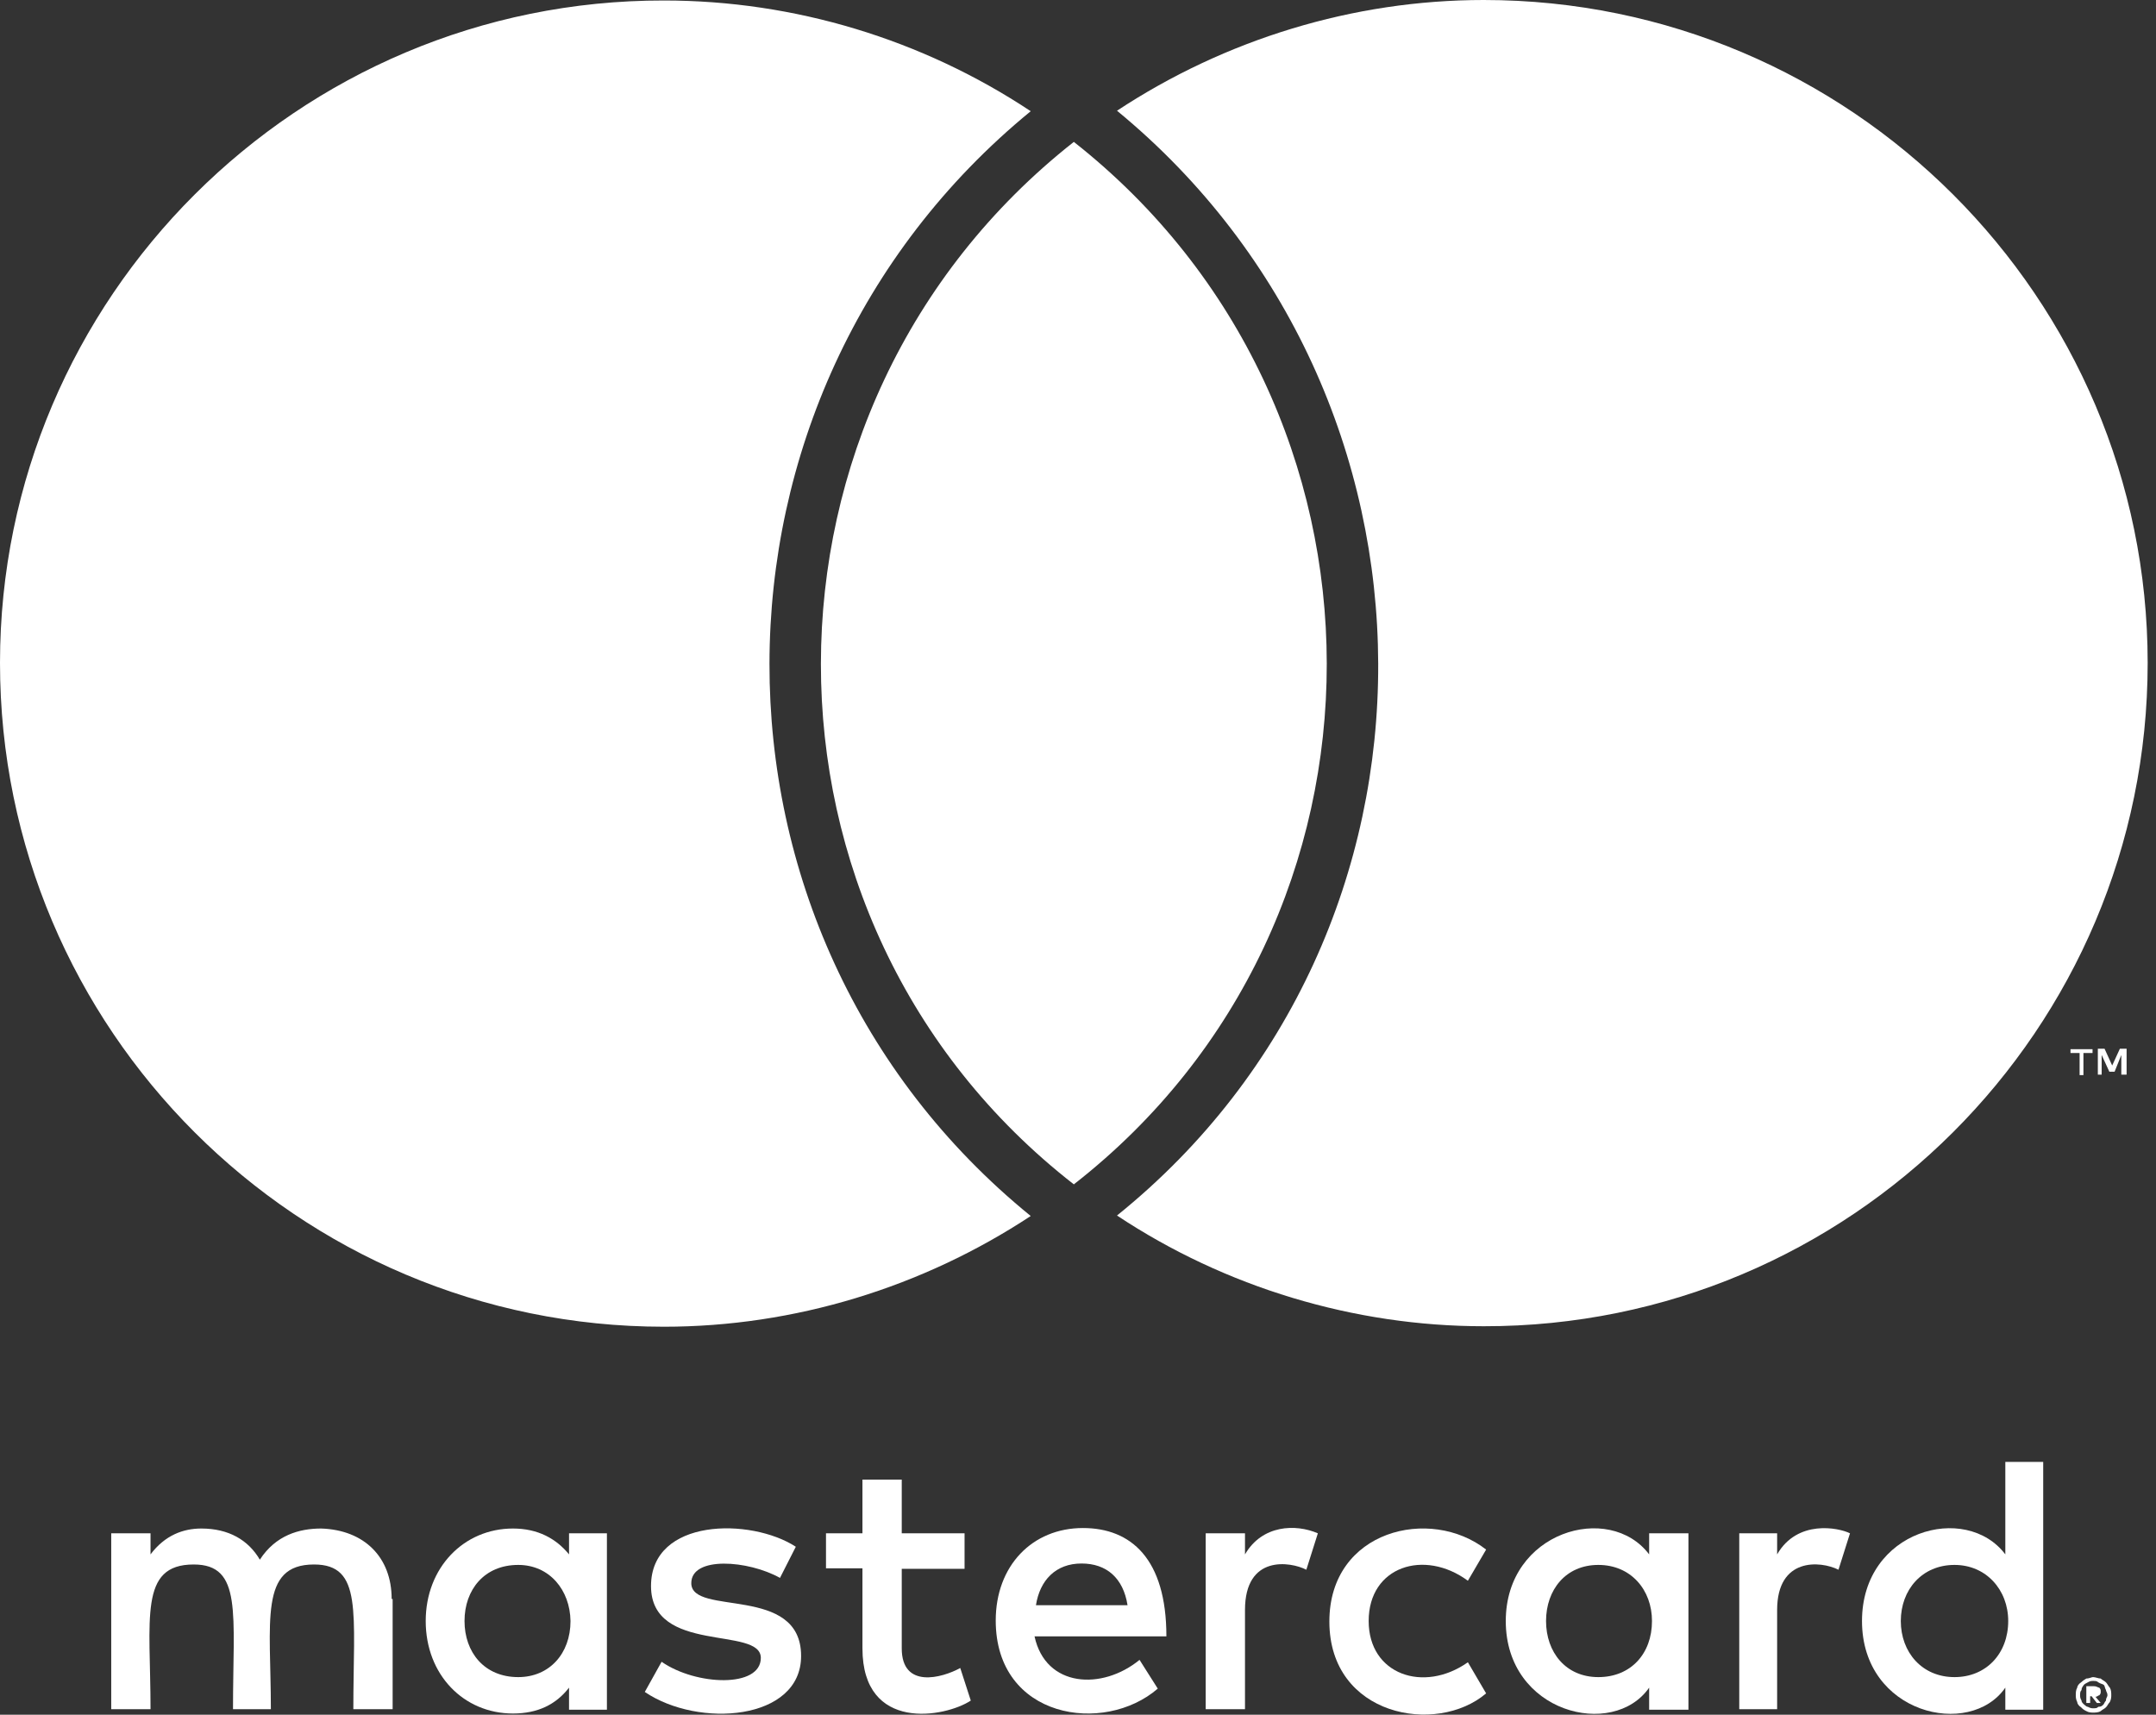 <svg width="44" height="35" viewBox="0 0 44 35" version="1.1" xmlns="http://www.w3.org/2000/svg" xmlns:xlink="http://www.w3.org/1999/xlink">
<rect x="0" y="0" width="44" height="35" fill="#333333" stroke="none"/>
<title>cc-mastercard</title>
<desc>Created using Figma</desc>
<g id="Canvas" transform="translate(6006 -1394)">
<g id="cc-mastercard">
<g id="Vector">
<use xlink:href="#path0_fill" transform="translate(-6006 1394)" fill="#FFFFFF"/>
<use xlink:href="#path1_fill" transform="translate(-6006 1394)" fill="#FFFFFF"/>
<use xlink:href="#path2_fill" transform="translate(-6006 1394)" fill="#FFFFFF"/>
<use xlink:href="#path3_fill" transform="translate(-6006 1394)" fill="#FFFFFF"/>
<use xlink:href="#path4_fill" transform="translate(-6006 1394)" fill="#FFFFFF"/>
</g>
<g id="Vector">
<use xlink:href="#path5_fill" transform="translate(-6003.73 1423.84)" fill="#FFFFFF"/>
<use xlink:href="#path6_fill" transform="translate(-6003.73 1423.84)" fill="#FFFFFF"/>
<use xlink:href="#path7_fill" transform="translate(-6003.73 1423.84)" fill="#FFFFFF"/>
<use xlink:href="#path8_fill" transform="translate(-6003.73 1423.84)" fill="#FFFFFF"/>
<use xlink:href="#path9_fill" transform="translate(-6003.73 1423.84)" fill="#FFFFFF"/>
<use xlink:href="#path10_fill" transform="translate(-6003.73 1423.84)" fill="#FFFFFF"/>
<use xlink:href="#path11_fill" transform="translate(-6003.73 1423.84)" fill="#FFFFFF"/>
<use xlink:href="#path12_fill" transform="translate(-6003.73 1423.84)" fill="#FFFFFF"/>
<use xlink:href="#path13_fill" transform="translate(-6003.73 1423.84)" fill="#FFFFFF"/>
<use xlink:href="#path14_fill" transform="translate(-6003.73 1423.84)" fill="#FFFFFF"/>
<use xlink:href="#path15_fill" transform="translate(-6003.73 1423.84)" fill="#FFFFFF"/>
</g>
</g>
</g>
<defs>
<path id="path0_fill" d="M 13.55 27.081C 6.076 27.081 0 21.015 0 13.531C 0 6.076 6.076 0 13.55 0.01C 16.211 0.01 18.823 0.802 21.035 2.27C 13.951 8.071 13.902 19.019 21.035 24.821C 18.823 26.279 16.211 27.081 13.55 27.081Z"/>
<path id="path1_fill" d="M 21.915 24.175C 28.812 18.794 28.783 8.306 21.915 2.896C 15.047 8.306 15.018 18.804 21.915 24.175Z"/>
<path id="path2_fill" d="M 42.441 21.945L 42.441 21.494L 42.255 21.494L 42.255 21.416L 42.705 21.416L 42.705 21.494L 42.519 21.494L 42.519 21.945L 42.441 21.945Z"/>
<path id="path3_fill" d="M 43.263 21.406L 43.4 21.406L 43.4 21.935L 43.292 21.935L 43.292 21.534L 43.155 21.876L 43.048 21.876L 42.891 21.534L 42.891 21.935L 42.813 21.935L 42.813 21.406L 42.95 21.406L 43.106 21.749L 43.263 21.406Z"/>
<path id="path4_fill" d="M 30.28 0C 37.755 0 43.83 6.076 43.83 13.531C 43.83 21.015 37.755 27.081 30.28 27.071C 27.639 27.071 25.007 26.279 22.796 24.811C 29.957 19.039 29.85 8.062 22.796 2.26C 25.007 0.802 27.619 0 30.28 0Z"/>
<path id="path5_fill" d="M 4.285 1.36C 5.166 1.389 5.723 1.947 5.723 2.798L 5.743 2.798L 5.743 5.048L 4.941 5.048C 4.941 3.072 5.136 2.094 4.138 2.094C 3.013 2.094 3.258 3.258 3.258 5.048L 2.485 5.048C 2.485 3.092 2.681 2.094 1.683 2.094C 0.558 2.094 0.802 3.199 0.802 5.048L 0 5.048L 0 1.458L 0.802 1.458L 0.802 1.888C 1.096 1.497 1.468 1.36 1.839 1.36C 2.397 1.36 2.798 1.595 3.033 1.996C 3.356 1.497 3.835 1.36 4.285 1.36Z"/>
<path id="path6_fill" d="M 11.838 2.475C 11.838 3.16 14.079 2.495 14.079 3.962C 14.079 5.283 11.985 5.44 10.889 4.696L 11.232 4.08C 11.936 4.569 13.257 4.618 13.257 4.001C 13.257 3.346 11.016 3.933 11.016 2.534C 11.016 1.145 13.051 1.135 13.971 1.732L 13.648 2.368C 13.002 2.006 11.838 1.918 11.838 2.475Z"/>
<path id="path7_fill" d="M 17.327 4.207L 17.542 4.872C 17.023 5.215 15.331 5.528 15.331 3.806L 15.331 2.172L 14.587 2.172L 14.587 1.458L 15.331 1.458L 15.331 0.362L 16.133 0.362L 16.133 1.458L 17.415 1.458L 17.415 2.182L 16.133 2.182L 16.133 3.806C 16.133 4.637 16.955 4.412 17.327 4.207Z"/>
<path id="path8_fill" d="M 23.138 1.888C 23.49 1.282 24.175 1.262 24.625 1.458L 24.39 2.201C 24.067 2.035 23.138 1.888 23.138 3.023L 23.138 5.048L 22.336 5.048L 22.336 1.458L 23.138 1.458L 23.138 1.888Z"/>
<path id="path9_fill" d="M 27.687 2.426C 26.797 1.771 25.662 2.133 25.662 3.248C 25.662 4.344 26.787 4.725 27.687 4.09L 28.059 4.725C 27.052 5.586 24.86 5.195 24.86 3.258C 24.86 1.389 26.924 0.9 28.059 1.79L 27.687 2.426Z"/>
<path id="path10_fill" d="M 33.998 1.888C 34.409 1.174 35.25 1.34 35.485 1.458L 35.25 2.201C 34.878 2.015 33.998 1.947 33.998 3.023L 33.998 5.048L 33.225 5.048L 33.225 1.458L 33.998 1.458L 33.998 1.888Z"/>
<path id="path11_fill" fill-rule="evenodd" d="M 10.116 1.458L 9.343 1.458L 9.343 1.888C 9.079 1.565 8.707 1.36 8.199 1.36C 7.191 1.36 6.418 2.162 6.418 3.248C 6.418 4.344 7.191 5.136 8.199 5.136C 8.707 5.136 9.079 4.95 9.343 4.608L 9.343 5.058L 10.116 5.058L 10.116 1.458ZM 7.21 3.248C 7.21 2.612 7.612 2.103 8.306 2.103C 8.942 2.103 9.363 2.612 9.373 3.248C 9.373 3.913 8.942 4.393 8.306 4.393C 7.612 4.393 7.21 3.884 7.21 3.248Z"/>
<path id="path12_fill" fill-rule="evenodd" d="M 18.843 3.561L 21.534 3.561C 21.534 1.976 20.81 1.35 19.831 1.35C 18.794 1.35 18.051 2.123 18.051 3.238C 18.051 5.244 20.262 5.577 21.358 4.628L 20.986 4.041C 20.223 4.667 19.068 4.608 18.843 3.561ZM 18.872 2.925C 18.951 2.417 19.274 2.074 19.802 2.074C 20.311 2.074 20.653 2.368 20.741 2.925L 18.872 2.925Z"/>
<path id="path13_fill" fill-rule="evenodd" d="M 32.188 1.458L 31.386 1.458L 31.386 1.888C 30.574 0.812 28.46 1.419 28.46 3.248C 28.46 5.127 30.652 5.665 31.386 4.608L 31.386 5.058L 32.188 5.058L 32.188 1.458ZM 29.282 3.248C 29.282 2.612 29.683 2.103 30.349 2.103C 31.014 2.103 31.444 2.612 31.444 3.248C 31.444 3.913 31.014 4.393 30.349 4.393C 29.683 4.393 29.282 3.884 29.282 3.248Z"/>
<path id="path14_fill" fill-rule="evenodd" d="M 39.428 0L 38.655 0L 38.655 1.888C 37.852 0.822 35.73 1.389 35.73 3.248C 35.73 5.146 37.931 5.655 38.655 4.608L 38.655 5.058L 39.428 5.058L 39.428 0ZM 37.618 4.393C 38.264 4.393 38.714 3.913 38.714 3.248C 38.714 2.612 38.264 2.103 37.618 2.103C 36.953 2.103 36.522 2.612 36.522 3.248C 36.522 3.884 36.953 4.393 37.618 4.393Z"/>
<path id="path15_fill" fill-rule="evenodd" d="M 40.788 4.902C 40.817 4.843 40.817 4.794 40.817 4.765C 40.817 4.716 40.817 4.657 40.788 4.608C 40.773 4.593 40.761 4.574 40.748 4.554C 40.736 4.535 40.724 4.515 40.709 4.5C 40.695 4.486 40.675 4.474 40.656 4.461C 40.636 4.449 40.616 4.437 40.602 4.422C 40.577 4.422 40.55 4.415 40.523 4.407C 40.496 4.4 40.47 4.393 40.445 4.393C 40.433 4.393 40.417 4.398 40.399 4.404C 40.374 4.412 40.343 4.422 40.308 4.422C 40.259 4.452 40.23 4.471 40.201 4.5C 40.152 4.53 40.122 4.579 40.122 4.608C 40.093 4.657 40.093 4.716 40.093 4.765C 40.093 4.794 40.093 4.843 40.122 4.902C 40.122 4.931 40.152 4.98 40.201 5.009C 40.23 5.039 40.249 5.058 40.308 5.087C 40.357 5.117 40.416 5.117 40.445 5.117C 40.494 5.117 40.553 5.117 40.602 5.087C 40.616 5.073 40.636 5.061 40.656 5.048C 40.675 5.036 40.695 5.024 40.709 5.009C 40.724 4.995 40.736 4.975 40.748 4.955C 40.761 4.936 40.773 4.916 40.788 4.902ZM 40.72 4.692C 40.714 4.68 40.709 4.669 40.709 4.657C 40.696 4.635 40.691 4.615 40.686 4.597C 40.681 4.577 40.676 4.56 40.66 4.549C 40.647 4.54 40.633 4.535 40.617 4.53C 40.599 4.523 40.579 4.516 40.553 4.5C 40.523 4.471 40.494 4.471 40.445 4.471C 40.416 4.471 40.386 4.471 40.338 4.5C 40.327 4.508 40.317 4.512 40.307 4.517C 40.292 4.524 40.278 4.531 40.259 4.549C 40.256 4.555 40.252 4.56 40.248 4.566C 40.23 4.59 40.21 4.617 40.21 4.657C 40.181 4.686 40.181 4.716 40.181 4.765C 40.181 4.794 40.181 4.823 40.21 4.872C 40.21 4.902 40.23 4.921 40.259 4.95C 40.269 4.957 40.277 4.964 40.285 4.971C 40.302 4.986 40.318 4.999 40.338 4.999C 40.396 5.029 40.416 5.029 40.445 5.029C 40.504 5.029 40.523 5.029 40.553 4.999C 40.611 4.999 40.631 4.98 40.66 4.95C 40.668 4.939 40.672 4.93 40.677 4.92C 40.684 4.905 40.691 4.891 40.709 4.872C 40.709 4.838 40.719 4.817 40.728 4.8C 40.734 4.787 40.739 4.777 40.739 4.765C 40.739 4.73 40.729 4.709 40.72 4.692ZM 40.544 4.776C 40.552 4.77 40.56 4.765 40.572 4.765C 40.602 4.735 40.602 4.716 40.602 4.686C 40.602 4.657 40.602 4.637 40.572 4.608C 40.56 4.608 40.55 4.603 40.538 4.597C 40.52 4.589 40.499 4.579 40.465 4.579L 40.308 4.579L 40.308 4.921L 40.386 4.921L 40.386 4.784L 40.416 4.784L 40.523 4.921L 40.602 4.921L 40.494 4.794C 40.522 4.794 40.534 4.785 40.544 4.776Z"/>
</defs>
</svg>

